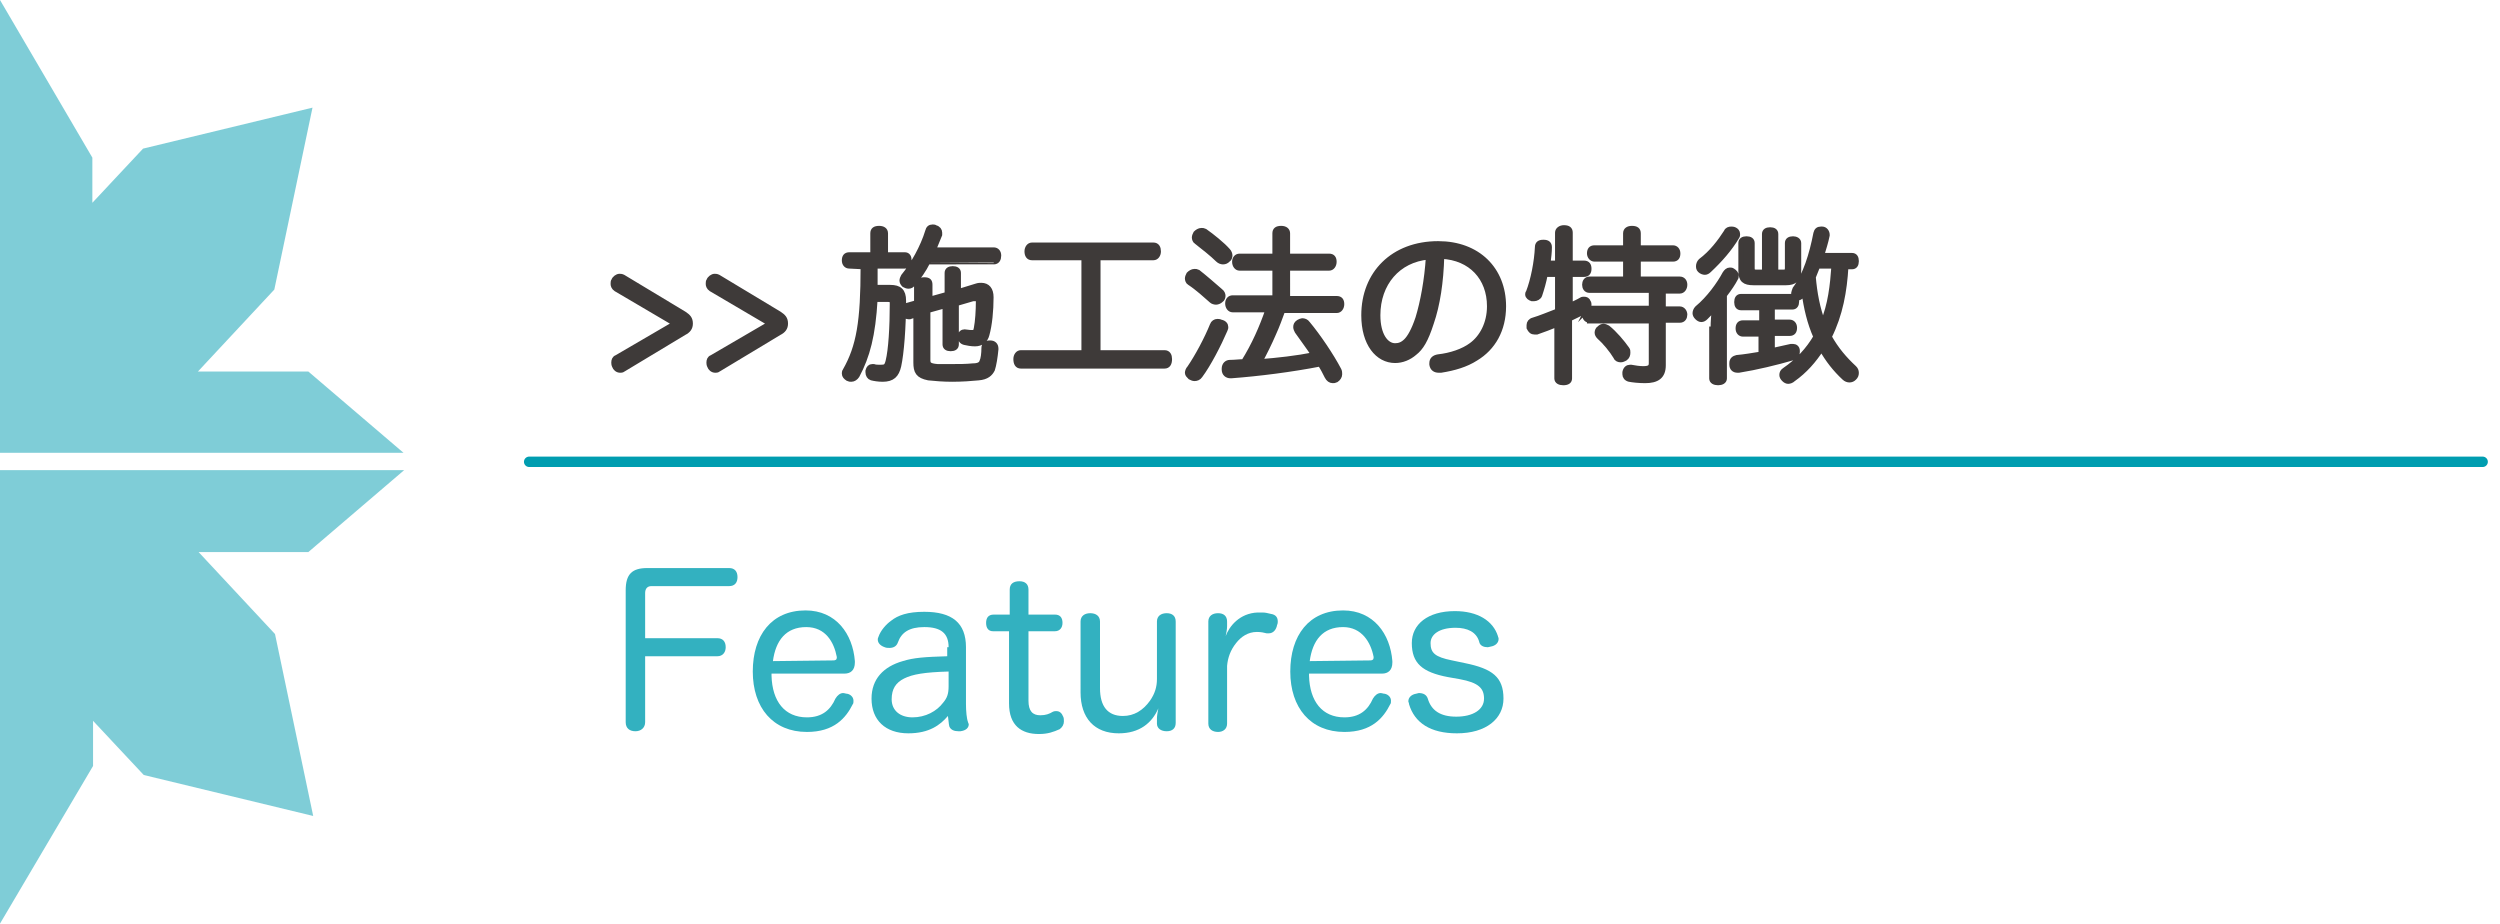 <?xml version="1.0" encoding="utf-8"?>
<!-- Generator: Adobe Illustrator 24.0.0, SVG Export Plug-In . SVG Version: 6.00 Build 0)  -->
<svg version="1.1" id="レイヤー_1" xmlns="http://www.w3.org/2000/svg" xmlns:xlink="http://www.w3.org/1999/xlink" x="0px"
	 y="0px" viewBox="0 0 360 133" style="enable-background:new 0 0 360 133;" xml:space="preserve">
<style type="text/css">
	.st0{fill:#3E3A39;stroke:#3E3A39;stroke-width:0.75;stroke-miterlimit:10;}
	.st1{opacity:0.8;}
	.st2{fill:#009DB0;}
	.st3{fill:none;stroke:#009DB0;stroke-width:1.5;stroke-linecap:round;stroke-linejoin:round;stroke-miterlimit:10;}
	.st4{opacity:0.5;fill:#009DB0;enable-background:new    ;}
</style>
<g>
	<g>
		<path class="st0" d="M88.7,41.6c-0.3-0.2-0.4-0.5-0.4-0.7s0-0.4,0.1-0.5c0.1-0.3,0.5-0.6,0.8-0.6c0.1,0,0.3,0,0.5,0.1l8.8,5.3
			c0.6,0.4,0.9,0.7,0.9,1.4c0,0.6-0.3,1-0.9,1.3l-8.8,5.3c-0.1,0.1-0.3,0.1-0.4,0.1c-0.4,0-0.7-0.3-0.8-0.6
			c-0.1-0.2-0.1-0.4-0.1-0.5c0-0.3,0.1-0.6,0.4-0.7l8.4-4.9L88.7,41.6z"/>
		<path class="st0" d="M102.4,41.6c-0.3-0.2-0.4-0.5-0.4-0.7s0-0.4,0.1-0.5c0.1-0.3,0.5-0.6,0.8-0.6c0.1,0,0.3,0,0.5,0.1l8.8,5.3
			c0.6,0.4,0.9,0.7,0.9,1.4c0,0.6-0.3,1-0.9,1.3l-8.8,5.3c-0.1,0.1-0.3,0.1-0.4,0.1c-0.4,0-0.7-0.3-0.8-0.6
			c-0.1-0.2-0.1-0.4-0.1-0.5c0-0.3,0.1-0.6,0.4-0.7l8.4-4.9L102.4,41.6z"/>
		<path class="st0" d="M122.3,38.3c-0.4,0-0.7-0.3-0.7-0.8s0.2-0.8,0.7-0.8h3.4v-3.1c0-0.5,0.3-0.7,0.9-0.7c0.5,0,0.9,0.2,0.9,0.7
			v3.1h2.8c0.4,0,0.6,0.3,0.6,0.8s-0.2,0.8-0.6,0.8H126c0,1,0,2,0,3.1h2.2c1.3,0,1.9,0.5,1.9,1.9c0,3.8-0.3,7.6-0.7,9.4
			c-0.3,1.3-0.9,1.9-2.3,1.9c-0.6,0-1.2-0.1-1.6-0.2c-0.3-0.1-0.5-0.4-0.5-0.8c0-0.1,0-0.1,0-0.2c0.1-0.4,0.3-0.6,0.6-0.6
			c0,0,0.1,0,0.2,0c0.3,0.1,0.6,0.1,1,0.1c0.7,0,0.9-0.1,1.1-0.9c0.4-1.6,0.6-4.9,0.6-8.3c0-0.5-0.2-0.6-0.7-0.6H126
			c-0.3,5.2-1.1,8.2-2.6,11c-0.2,0.3-0.5,0.5-0.8,0.5c-0.2,0-0.3,0-0.5-0.1c-0.3-0.2-0.5-0.4-0.5-0.7c0-0.1,0-0.3,0.1-0.4
			c2-3.5,2.6-7.1,2.6-15L122.3,38.3L122.3,38.3z M133.6,37.7c-0.6,1.2-1.3,2.2-2.1,3.1c-0.2,0.3-0.4,0.4-0.7,0.4
			c-0.2,0-0.4-0.1-0.6-0.2c-0.2-0.2-0.3-0.4-0.3-0.6c0-0.2,0.1-0.4,0.2-0.6c1.4-1.7,2.8-4.2,3.5-6.5c0.1-0.4,0.3-0.6,0.7-0.6
			c0.1,0,0.3,0,0.4,0.1c0.4,0.1,0.6,0.4,0.6,0.7c0,0.1,0,0.2,0,0.3c-0.3,0.7-0.6,1.5-0.9,2.2h8.7c0.4,0,0.7,0.3,0.7,0.8
			s-0.2,0.9-0.7,0.9C143.1,37.7,133.6,37.7,133.6,37.7z M132.3,41c0-0.5,0.3-0.7,0.8-0.7c0.6,0,0.8,0.2,0.8,0.7v2.1l2.5-0.7v-3.1
			c0-0.4,0.3-0.6,0.8-0.6s0.8,0.2,0.8,0.6V42l2.6-0.8c0.3-0.1,0.5-0.1,0.7-0.1c0.9,0,1.4,0.6,1.4,1.7c0,1.9-0.2,4-0.6,5.4
			c-0.2,0.8-0.8,1.3-1.7,1.3c-0.5,0-1.1-0.1-1.5-0.2c-0.4-0.1-0.6-0.4-0.6-0.7c0-0.1,0-0.1,0-0.2c0-0.4,0.3-0.6,0.6-0.6l0,0
			c0.2,0,0.6,0.1,1,0.1h0.1c0.4,0,0.5-0.1,0.6-0.6c0.2-1,0.3-2.6,0.3-3.9c0-0.2-0.1-0.4-0.4-0.4c-0.1,0-0.2,0-0.4,0l-2.4,0.7v5.9
			c0,0.4-0.3,0.6-0.8,0.6s-0.8-0.2-0.8-0.6V44l-2.5,0.7v7.1c0,0.6,0.1,0.9,1.4,1c0.5,0,1.3,0,2.1,0c1,0,2,0,3-0.1
			c0.9,0,1.2-0.3,1.3-0.6c0.2-0.4,0.3-1.2,0.3-2c0-0.4,0.3-0.7,0.8-0.7h0.1c0.5,0,0.8,0.3,0.8,0.8v0.1c-0.1,1.1-0.3,2.3-0.5,2.9
			c-0.3,0.6-0.8,1.1-2,1.2c-1,0.1-2.4,0.2-3.8,0.2c-1.2,0-2.5-0.1-3.4-0.2c-1.5-0.3-1.8-0.9-1.8-2.2v-6.9l-0.9,0.3
			c-0.1,0-0.1,0-0.2,0c-0.3,0-0.5-0.2-0.6-0.6c0-0.1,0-0.3,0-0.4c0-0.3,0.1-0.5,0.4-0.6l1.4-0.4V41H132.3z"/>
		<path class="st0" d="M148.6,37.1c-0.5,0-0.7-0.4-0.7-0.9s0.3-0.9,0.7-0.9h17.5c0.5,0,0.7,0.4,0.7,0.9s-0.3,0.9-0.7,0.9h-8v13.7
			h9.6c0.5,0,0.7,0.4,0.7,0.9c0,0.6-0.2,1-0.7,1H147c-0.5,0-0.7-0.4-0.7-1c0-0.5,0.3-0.9,0.7-0.9h9.1V37.1H148.6z"/>
		<path class="st0" d="M175.7,41.9c0.3,0.2,0.4,0.5,0.4,0.7s-0.1,0.5-0.3,0.6c-0.2,0.2-0.5,0.3-0.7,0.3s-0.5-0.1-0.6-0.2
			c-0.8-0.7-2.1-1.9-3.2-2.6c-0.2-0.1-0.3-0.4-0.3-0.6c0-0.2,0.1-0.4,0.2-0.6c0.2-0.2,0.5-0.4,0.8-0.4c0.2,0,0.3,0,0.5,0.1
			C173.4,39.9,174.9,41.2,175.7,41.9z M176.5,47.1c0,0.1,0,0.2-0.1,0.4c-0.9,2.1-2.4,5-3.6,6.6c-0.2,0.3-0.5,0.4-0.8,0.4
			c-0.2,0-0.4-0.1-0.6-0.2c-0.2-0.2-0.4-0.4-0.4-0.6c0-0.2,0.1-0.5,0.3-0.7c1.1-1.6,2.5-4.2,3.3-6.2c0.1-0.3,0.4-0.5,0.7-0.5
			c0.1,0,0.3,0,0.5,0.1C176.3,46.5,176.5,46.8,176.5,47.1z M176.8,36.1c0.2,0.2,0.3,0.5,0.3,0.7s-0.1,0.5-0.3,0.6
			c-0.2,0.2-0.4,0.3-0.7,0.3c-0.2,0-0.5-0.1-0.7-0.3c-0.8-0.8-2.2-1.9-3.1-2.6c-0.2-0.1-0.3-0.4-0.3-0.6c0-0.2,0.1-0.4,0.2-0.6
			c0.2-0.2,0.5-0.4,0.8-0.4c0.2,0,0.3,0,0.5,0.1C174.5,34,176,35.2,176.8,36.1z M192.5,43c0.5,0,0.7,0.3,0.7,0.8s-0.3,0.9-0.7,0.9
			h-7.8c-0.4,1.1-0.8,2.2-1.3,3.3c-0.6,1.4-1.3,2.8-2,4.1c2.6-0.2,5.3-0.5,7.8-1c-0.8-1.2-1.7-2.4-2.4-3.4c-0.1-0.2-0.2-0.4-0.2-0.6
			c0-0.3,0.1-0.5,0.4-0.7c0.2-0.1,0.4-0.2,0.5-0.2c0.3,0,0.6,0.1,0.8,0.4c1.5,1.8,3.4,4.6,4.5,6.7c0.1,0.2,0.1,0.4,0.1,0.6
			c0,0.3-0.2,0.6-0.5,0.8c-0.2,0.1-0.3,0.1-0.5,0.1c-0.3,0-0.6-0.2-0.8-0.6c-0.3-0.6-0.6-1.2-1-1.8c-4.1,0.8-8.8,1.4-12.8,1.7
			c0,0,0,0-0.1,0c-0.5,0-0.9-0.3-0.9-0.9v-0.1c0-0.6,0.4-0.9,0.8-0.9c0.7,0,1.4-0.1,2-0.1c1.5-2.4,2.6-4.9,3.5-7.5h-5.1
			c-0.4,0-0.7-0.4-0.7-0.9s0.3-0.8,0.7-0.8h6.1v-4.3h-5.1c-0.4,0-0.7-0.4-0.7-0.9s0.3-0.8,0.7-0.8h5.1v-3.3c0-0.5,0.3-0.7,0.9-0.7
			c0.6,0,0.9,0.3,0.9,0.7v3.3h6c0.5,0,0.7,0.3,0.7,0.8s-0.3,0.9-0.7,0.9h-6V43H192.5z"/>
		<path class="st0" d="M206.1,46.5c-0.8,2.5-1.5,3.6-2.4,4.3c-0.8,0.7-1.8,1.1-2.8,1.1c-2.5,0-4.5-2.4-4.5-6.5
			c0-6,4.2-10.3,10.7-10.3c5.7,0,9.4,3.7,9.4,9c0,3.4-1.5,6-4,7.5c-1.4,0.9-3.1,1.4-5,1.7c-0.1,0-0.2,0-0.3,0c-0.5,0-0.9-0.2-1-0.8
			c0-0.1,0-0.2,0-0.2c0-0.5,0.3-0.8,0.9-0.9c1.8-0.2,3.6-0.8,4.8-1.7c1.5-1.1,2.6-3.1,2.6-5.6c0-4.1-2.7-7-6.9-7.2
			C207.5,40.6,207,43.9,206.1,46.5z M198.4,45.4c0,2.9,1.2,4.4,2.5,4.4c0.6,0,1.1-0.2,1.6-0.7s1.1-1.5,1.7-3.3
			c0.7-2.3,1.3-5.5,1.5-8.8C201.3,37.4,198.4,40.8,198.4,45.4z"/>
		<path class="st0" d="M228.9,46.1c-0.5,0-0.7-0.4-0.7-0.8c0-0.2,0.1-0.5,0.2-0.6c0,0-0.1,0.1-0.2,0.1c-0.7,0.4-1.4,0.7-2.2,1.1v8.6
			c0,0.4-0.3,0.6-0.9,0.6c-0.5,0-0.9-0.2-0.9-0.6v-7.8c-1,0.4-2,0.8-2.9,1.1c-0.1,0-0.2,0-0.3,0c-0.4,0-0.6-0.2-0.8-0.6
			c0-0.1,0-0.3,0-0.4c0-0.3,0.2-0.6,0.6-0.7c1-0.3,2.2-0.8,3.5-1.3v-5.3h-1.8c-0.2,1.1-0.5,2.1-0.8,3c-0.1,0.3-0.5,0.5-0.8,0.5
			c-0.1,0-0.2,0-0.3,0c-0.3-0.1-0.6-0.3-0.6-0.6c0-0.1,0-0.2,0.1-0.3c0.7-1.8,1.2-4.4,1.3-6.5c0-0.5,0.3-0.7,0.8-0.7c0,0,0,0,0.1,0
			c0.5,0,0.8,0.2,0.8,0.7l0,0c0,0.7-0.1,1.5-0.2,2.3h1.4v-4.4c0-0.4,0.4-0.7,0.9-0.7c0.6,0,0.9,0.2,0.9,0.7v4.4h2
			c0.5,0,0.7,0.3,0.7,0.8s-0.2,0.8-0.7,0.8h-2V44c0.6-0.3,1.1-0.5,1.6-0.8c0.1-0.1,0.3-0.1,0.4-0.1c0.3,0,0.5,0.1,0.6,0.4
			c0.1,0.1,0.1,0.3,0.1,0.4c0,0.2-0.1,0.4-0.2,0.6c0.1-0.1,0.2-0.1,0.4-0.1h8.8v-2.6h-8.9c-0.5,0-0.7-0.4-0.7-0.8s0.2-0.8,0.7-0.8
			h5.2v-2.9h-4.5c-0.4,0-0.7-0.4-0.7-0.8c0-0.5,0.2-0.8,0.7-0.8h4.5v-2.1c0-0.5,0.4-0.7,0.9-0.7c0.6,0,0.9,0.2,0.9,0.7v2.1h5
			c0.4,0,0.7,0.3,0.7,0.8s-0.2,0.8-0.7,0.8h-5v2.9h6c0.4,0,0.7,0.3,0.7,0.8s-0.3,0.9-0.7,0.9h-2.4v2.6h2.4c0.4,0,0.7,0.4,0.7,0.8
			s-0.2,0.8-0.7,0.8h-2.4v6.5c0,1.6-0.9,2.2-2.6,2.2c-0.9,0-1.8-0.1-2.3-0.2c-0.4-0.1-0.6-0.4-0.6-0.7c0-0.1,0-0.2,0-0.3
			c0.1-0.5,0.4-0.7,0.7-0.7c0.1,0,0.2,0,0.2,0c0.5,0.1,1.2,0.2,1.7,0.2c0.9,0,1.2-0.2,1.2-0.8v-6.1h-8.9V46.1z M234.3,50.3
			c0.1,0.1,0.1,0.3,0.1,0.5c0,0.3-0.1,0.6-0.4,0.8c-0.2,0.1-0.4,0.2-0.6,0.2c-0.3,0-0.6-0.1-0.7-0.4c-0.6-1-1.6-2.2-2.4-2.9
			c-0.2-0.2-0.3-0.4-0.3-0.6c0-0.2,0.1-0.5,0.3-0.6c0.2-0.2,0.4-0.3,0.6-0.3c0.2,0,0.4,0.1,0.6,0.2C232.5,48,233.6,49.3,234.3,50.3z
			"/>
		<path class="st0" d="M246.7,47.4c0-1.2,0.1-2.2,0.2-3.1c-0.4,0.5-0.9,1-1.3,1.4c-0.2,0.2-0.4,0.3-0.6,0.3c-0.2,0-0.4-0.1-0.6-0.3
			c-0.2-0.2-0.3-0.4-0.3-0.6c0-0.2,0.1-0.5,0.3-0.7c1.7-1.4,3.2-3.5,4-5c0.2-0.3,0.4-0.5,0.7-0.5c0.1,0,0.3,0,0.4,0.1
			c0.3,0.2,0.5,0.4,0.5,0.7c0,0.1,0,0.3-0.1,0.4c-0.3,0.6-0.9,1.5-1.6,2.4v12c0,0.4-0.4,0.6-0.9,0.6s-0.9-0.2-0.9-0.6v-7.1H246.7z
			 M250.2,33.7c0,0.1,0,0.3-0.1,0.4c-1,1.7-2.4,3.3-4,4.8c-0.2,0.2-0.4,0.3-0.6,0.3c-0.2,0-0.5-0.1-0.7-0.3s-0.2-0.4-0.2-0.6
			c0-0.2,0.1-0.5,0.3-0.7c1.6-1.2,2.8-2.8,3.7-4.2c0.1-0.3,0.4-0.4,0.7-0.4c0.1,0,0.3,0,0.5,0.1C250,33.2,250.2,33.4,250.2,33.7z
			 M265.8,38.4c-0.2,3.5-0.8,6.9-2.4,10.1c1,1.8,2.2,3.2,3.6,4.5c0.2,0.2,0.3,0.4,0.3,0.7s-0.1,0.5-0.3,0.7
			c-0.2,0.2-0.4,0.3-0.7,0.3c-0.2,0-0.5-0.1-0.7-0.3c-1.3-1.2-2.4-2.6-3.3-4.2c-1.1,1.7-2.4,3.2-4.1,4.4c-0.2,0.2-0.5,0.3-0.7,0.3
			s-0.4-0.1-0.6-0.3s-0.3-0.4-0.3-0.6c0-0.3,0.1-0.5,0.4-0.7c1.9-1.3,3.4-2.9,4.5-4.8c-0.9-2-1.4-4.2-1.7-6.4
			c-0.1,0.1-0.2,0.3-0.2,0.3c-0.2,0.3-0.5,0.5-0.7,0.5c-0.1,0-0.2,0-0.3-0.1c0.1,0.1,0.1,0.3,0.1,0.6c0,0.5-0.2,0.8-0.6,0.8h-2.9
			v2.2h2.5c0.4,0,0.7,0.3,0.7,0.8s-0.2,0.8-0.7,0.8h-2.5v2.5c0.9-0.2,1.8-0.4,2.7-0.6c0.1,0,0.2,0,0.3,0c0.3,0,0.6,0.2,0.6,0.6
			c0,0,0,0.1,0,0.2c0,0.4-0.2,0.7-0.6,0.8c-2.4,0.7-5.3,1.4-7.8,1.8c0,0-0.1,0-0.2,0c-0.5,0-0.8-0.3-0.8-0.8c0,0,0-0.1,0-0.2
			c0-0.5,0.3-0.7,0.7-0.8c1.1-0.1,2.3-0.3,3.5-0.5v-2.9H251c-0.4,0-0.7-0.3-0.7-0.8s0.2-0.8,0.7-0.8h2.7v-2.2h-3
			c-0.4,0-0.6-0.3-0.6-0.8s0.2-0.8,0.6-0.8h7.6c0.1,0,0.1,0,0.2,0c-0.1-0.1-0.2-0.3-0.2-0.5c0-0.1,0.1-0.3,0.2-0.6
			c1.5-2,2.4-4.9,3-8c0.1-0.4,0.3-0.6,0.7-0.6c0,0,0.1,0,0.2,0c0.4,0,0.7,0.4,0.7,0.8v0.1c-0.2,1-0.5,1.9-0.8,2.9h4.4
			c0.4,0,0.6,0.3,0.6,0.8s-0.2,0.8-0.6,0.8H265.8z M256.8,39.2c0.4,0,0.6-0.1,0.6-0.6V35c0-0.4,0.3-0.6,0.8-0.6
			c0.4,0,0.8,0.2,0.8,0.6v4c0,1.2-0.6,1.7-1.8,1.7h-4.7c-1.3,0-1.8-0.4-1.8-1.7v-4c0-0.4,0.3-0.6,0.8-0.6s0.8,0.2,0.8,0.6v3.6
			c0,0.5,0.2,0.6,0.6,0.6h1.2v-5.5c0-0.4,0.3-0.6,0.8-0.6s0.8,0.2,0.8,0.6v5.5H256.8z M261.7,38.4c-0.2,0.5-0.4,1-0.6,1.5
			c0.2,2.3,0.6,4.5,1.4,6.6c1.1-2.6,1.4-5.4,1.6-8.2h-2.4V38.4z"/>
	</g>
</g>
<g class="st1">
	<path class="st2" d="M92.9,104c0,0.8-0.6,1.3-1.4,1.3s-1.4-0.4-1.4-1.3V85c0-2.3,0.9-3.2,3.1-3.2H105c0.8,0,1.2,0.5,1.2,1.3
		s-0.4,1.3-1.2,1.3H93.8c-0.6,0-0.9,0.4-0.9,1v6.5h10.4c0.8,0,1.2,0.5,1.2,1.3c0,0.7-0.4,1.3-1.2,1.3H92.9V104z"/>
	<path class="st2" d="M111.1,97.3c0.1,3.7,1.9,6,5.1,6c2.2,0,3.4-1.1,4.1-2.7c0.3-0.5,0.7-0.8,1.1-0.8c0.2,0,0.4,0.1,0.6,0.1
		c0.5,0.1,0.9,0.5,0.9,1c0,0.2,0,0.4-0.1,0.5c-1,2-2.7,4-6.6,4c-4.9,0-7.8-3.5-7.8-8.7s2.7-8.8,7.6-8.8c4.4,0,6.8,3.4,7.1,7.3
		c0,0.1,0,0.1,0,0.2c0,1.1-0.6,1.6-1.5,1.6h-10.5V97.3z M120,95.1c0.3,0,0.5-0.1,0.5-0.4v-0.1c-0.4-2.1-1.6-4.3-4.4-4.3
		c-2.9,0-4.4,1.9-4.8,4.9L120,95.1L120,95.1z"/>
	<path class="st2" d="M136.6,93.2c0-2-1.1-2.9-3.5-2.9c-2.2,0-3.3,0.8-3.8,2.2c-0.2,0.6-0.7,0.8-1.2,0.8c-0.2,0-0.5,0-0.7-0.1
		c-0.6-0.2-1-0.6-1-1.1c0-0.1,0-0.2,0.1-0.4c0.3-0.9,1.1-1.8,1.8-2.3c1-0.8,2.4-1.3,4.8-1.3c4,0,6,1.6,6,5.1v8.2
		c0,1,0.1,2.1,0.3,2.6c0,0.1,0.1,0.2,0.1,0.3c0,0.5-0.4,0.9-1.2,1c-0.1,0-0.2,0-0.3,0c-0.6,0-1.1-0.2-1.3-0.7
		c-0.1-0.4-0.1-0.9-0.2-1.5c-1.1,1.3-2.7,2.5-5.7,2.5c-3.3,0-5.3-1.9-5.3-5c0-2.8,1.7-4.6,4.5-5.4c1.6-0.5,3.2-0.6,6.4-0.7v-1.3
		H136.6z M136.6,96.7c-3.5,0.1-5.2,0.4-6.4,1s-1.8,1.5-1.8,3c0,1.6,1.2,2.6,3,2.6c1.9,0,3.5-0.9,4.4-2.1c0.6-0.7,0.8-1.3,0.8-2.4
		V96.7z"/>
	<path class="st2" d="M145.4,84.9c0-0.8,0.5-1.2,1.4-1.2c0.8,0,1.3,0.4,1.3,1.2v3.6h3.8c0.8,0,1.1,0.5,1.1,1.2s-0.4,1.2-1.1,1.2
		h-3.8v10c0,1.5,0.6,2.1,1.7,2.1c0.8,0,1.3-0.2,1.8-0.5c0.2-0.1,0.4-0.1,0.5-0.1c0.5,0,0.8,0.3,1,0.8c0.1,0.2,0.1,0.4,0.1,0.7
		c0,0.4-0.2,0.8-0.6,1.1c-0.9,0.4-1.7,0.7-3,0.7c-2.5,0-4.3-1.2-4.3-4.4V90.9H143c-0.7,0-1-0.5-1-1.2s0.3-1.2,1.1-1.2h2.3
		L145.4,84.9L145.4,84.9z"/>
	<path class="st2" d="M155.6,89.5c0-0.8,0.6-1.2,1.4-1.2c0.8,0,1.4,0.4,1.4,1.2v9.6c0,2.6,1.1,4,3.3,4c1.6,0,2.9-0.8,3.9-2.2
		c0.7-1,1-2,1-3.1v-8.3c0-0.8,0.6-1.2,1.4-1.2c0.8,0,1.3,0.4,1.3,1.2v14.6c0,0.8-0.5,1.2-1.3,1.2s-1.4-0.4-1.4-1.1v-0.8
		c0-0.3,0.1-0.9,0.2-1.4c-0.9,2.1-2.7,3.6-5.7,3.6c-3.5,0-5.5-2.2-5.5-5.9L155.6,89.5L155.6,89.5z"/>
	<path class="st2" d="M174,89.5c0-0.8,0.6-1.2,1.4-1.2c0.8,0,1.3,0.4,1.3,1.2v0.7c0,0.4-0.1,0.9-0.2,1.4c0.5-1.4,2-3.3,4.6-3.4
		c0.2,0,0.5,0,0.7,0c0.4,0,0.8,0.1,1.2,0.2c0.7,0.1,1,0.5,1,1.1c0,0.1,0,0.3-0.1,0.5c-0.1,0.6-0.5,1.2-1.2,1.2c-0.1,0-0.2,0-0.3,0
		c-0.4-0.1-0.8-0.2-1.4-0.2c-1.3,0-2.3,0.7-3,1.6c-0.8,1-1.2,2.1-1.3,3.3v8.3c0,0.8-0.6,1.2-1.3,1.2c-0.8,0-1.4-0.4-1.4-1.2V89.5z"
		/>
	<path class="st2" d="M188.5,97.3c0.1,3.7,1.9,6,5.1,6c2.2,0,3.4-1.1,4.1-2.7c0.3-0.5,0.7-0.8,1.1-0.8c0.2,0,0.4,0.1,0.6,0.1
		c0.5,0.1,0.9,0.5,0.9,1c0,0.2,0,0.4-0.1,0.5c-1,2-2.7,4-6.6,4c-4.9,0-7.8-3.5-7.8-8.7s2.7-8.8,7.6-8.8c4.4,0,6.8,3.4,7.1,7.3
		c0,0.1,0,0.1,0,0.2c0,1.1-0.6,1.6-1.5,1.6h-10.5V97.3z M197.3,95.1c0.3,0,0.5-0.1,0.5-0.4v-0.1c-0.4-2.1-1.7-4.3-4.4-4.3
		c-2.9,0-4.4,1.9-4.8,4.9L197.3,95.1L197.3,95.1z"/>
	<path class="st2" d="M208.5,97.5c-3.7-0.7-5.2-2-5.2-4.9c0-2.7,2.3-4.6,6.2-4.6c3.3,0,5.5,1.4,6.2,3.6c0,0.1,0.1,0.2,0.1,0.4
		c0,0.6-0.5,1-1.1,1.1c-0.1,0-0.3,0.1-0.5,0.1c-0.5,0-1.1-0.2-1.2-0.8c-0.4-1.4-1.7-2-3.4-2c-2.4,0-3.6,1-3.6,2.2
		c0,1.4,0.6,2,3.1,2.5l1.9,0.4c3.9,0.8,5.5,2,5.5,5.1c0,2.9-2.5,5-6.7,5c-3.8,0-6.1-1.5-6.9-4.2c0-0.2-0.1-0.3-0.1-0.4
		c0-0.6,0.5-1,1.1-1.1c0.1,0,0.3-0.1,0.4-0.1c0.6,0,1.1,0.2,1.3,0.8c0.5,1.7,1.8,2.6,4.1,2.6c2.4,0,4-1,4-2.6c0-1.5-0.8-2.3-3.5-2.8
		L208.5,97.5z"/>
</g>
<line class="st3" x1="76.2" y1="66.5" x2="357.5" y2="66.5"/>
<g>
	<path class="st4" d="M0,65.2h58.1L44.4,53.5H28.5l11-11.8L45,15.5l-24.4,5.9l-7.3,7.8v-6.5L0,0V65.2z"/>
	<path class="st4" d="M0,133l13.4-22.7v-6.5l7.3,7.8l24.4,5.9l-5.5-26.2l-11-11.8h15.8l13.8-11.8H0V133z"/>
</g>
</svg>
